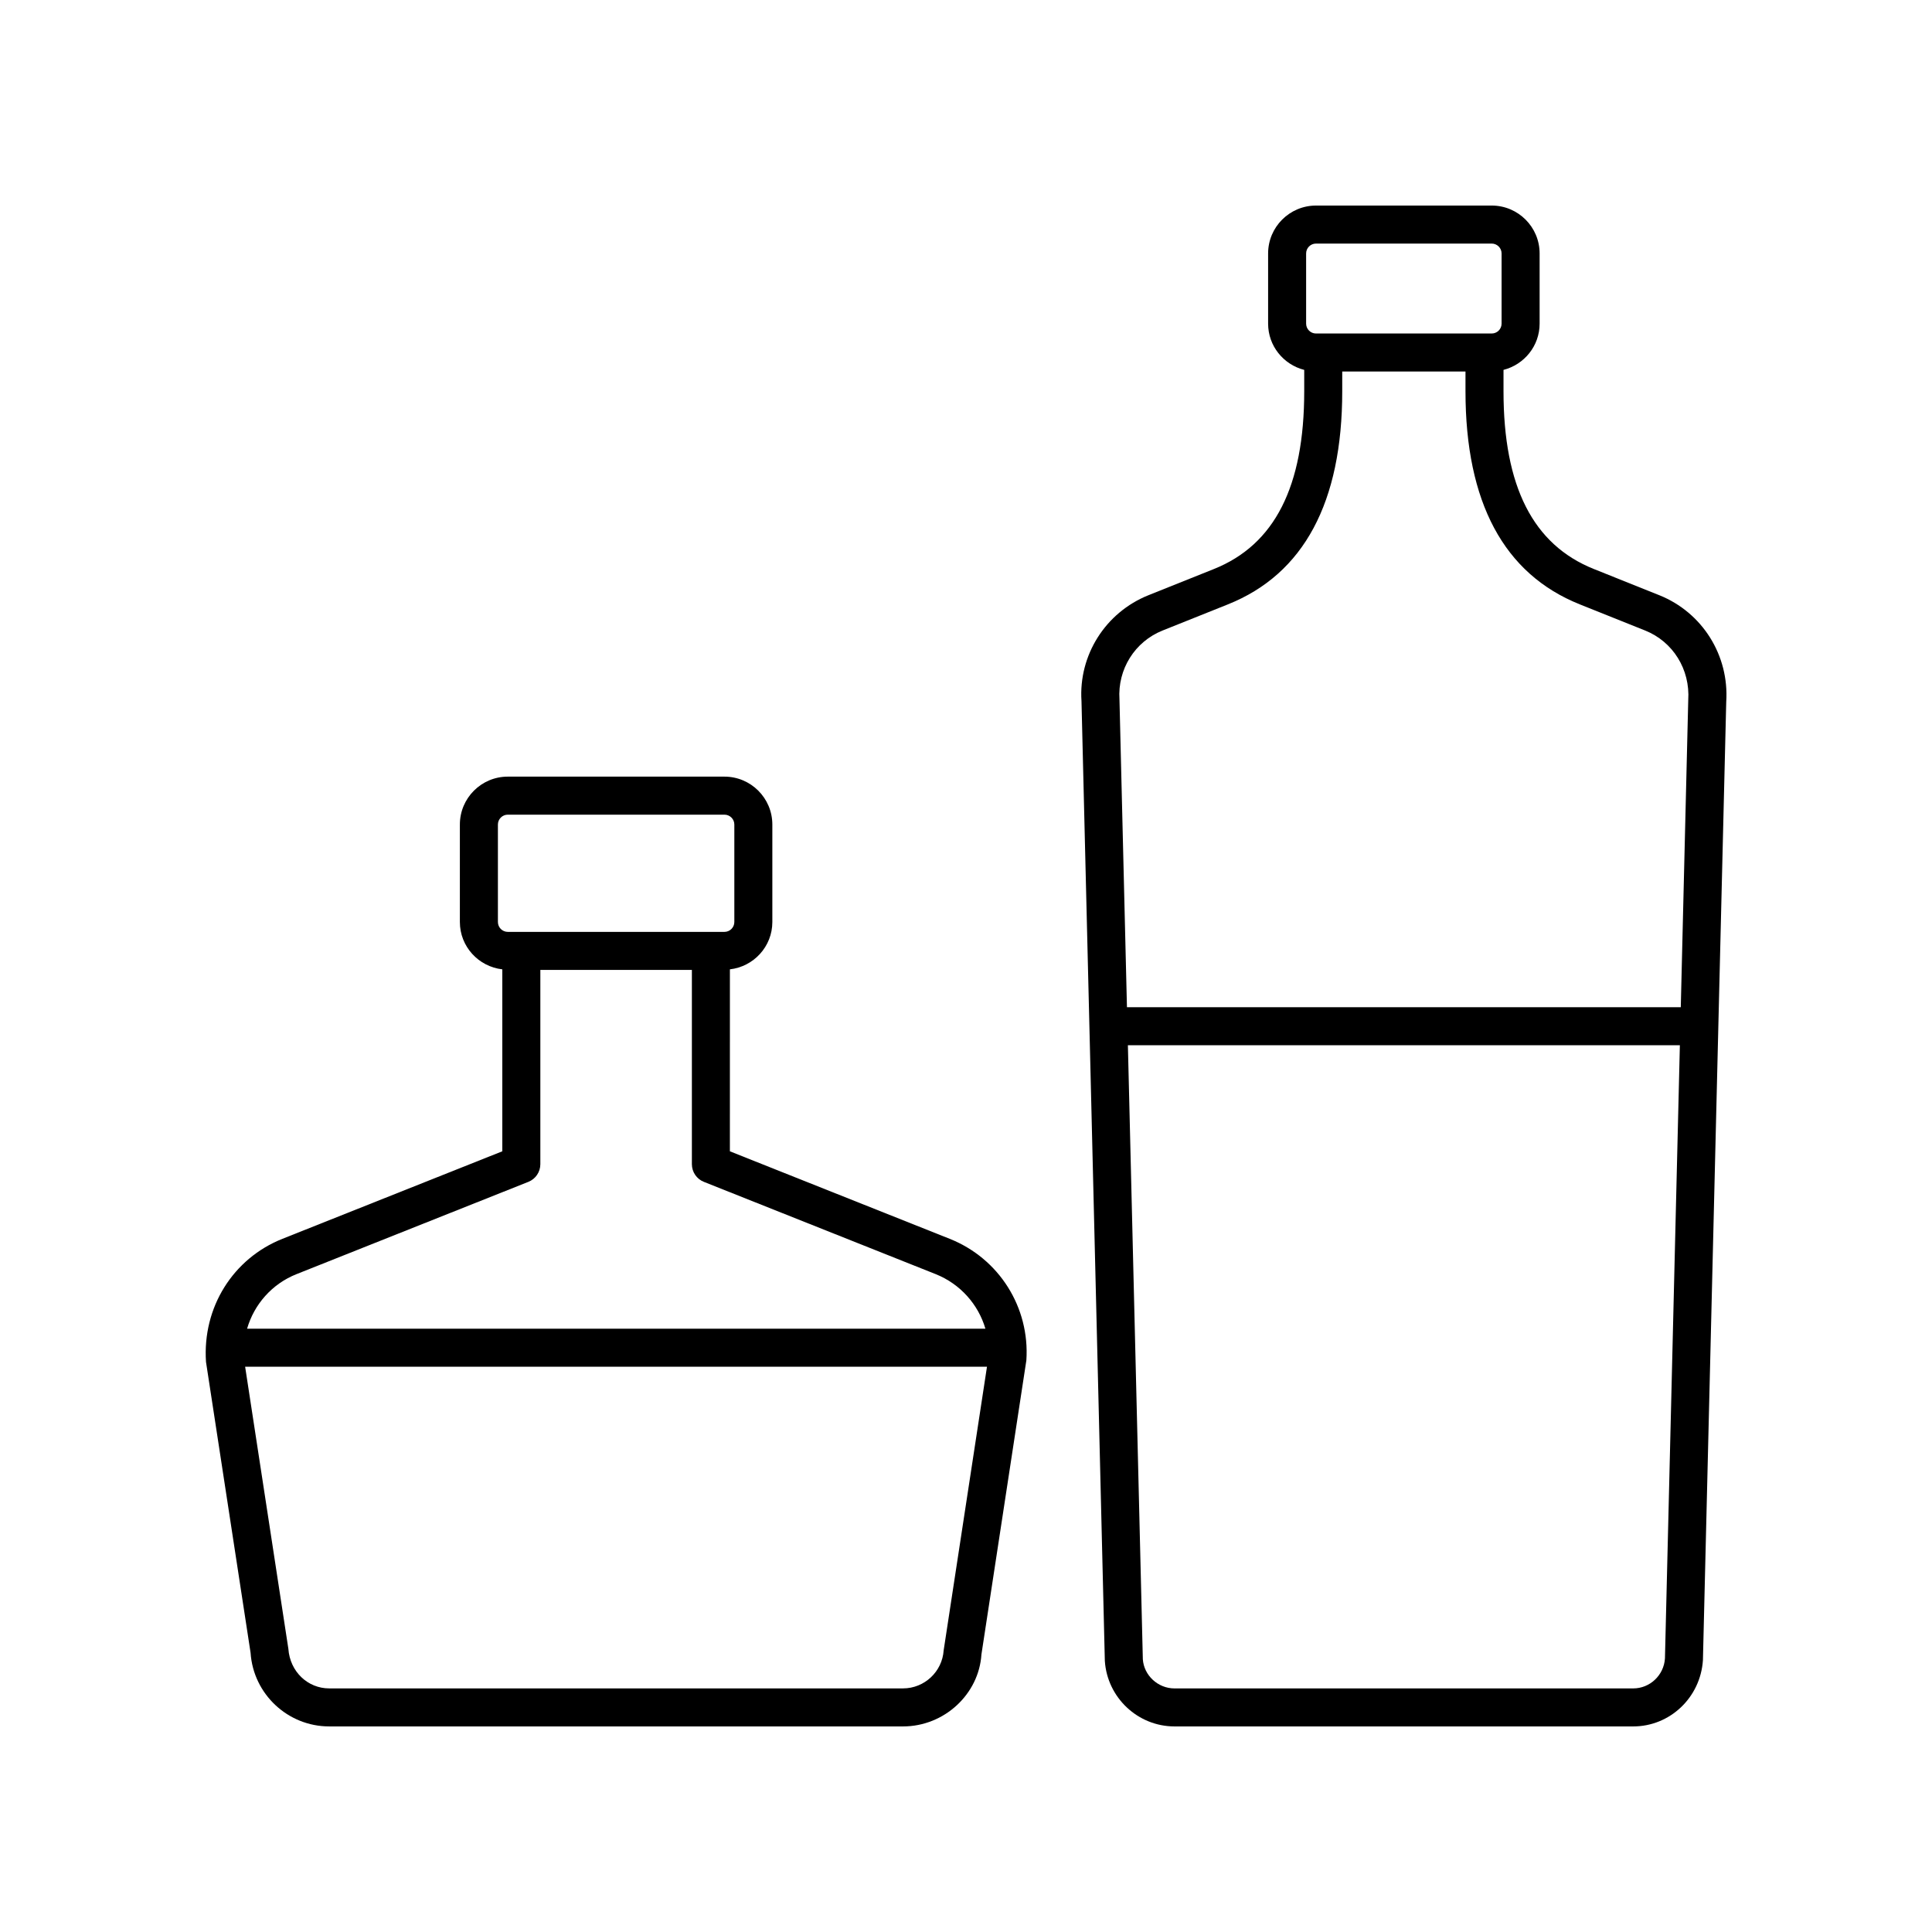 <?xml version="1.0" encoding="UTF-8"?>
<!-- Uploaded to: SVG Repo, www.svgrepo.com, Generator: SVG Repo Mixer Tools -->
<svg fill="#000000" width="800px" height="800px" version="1.1" viewBox="144 144 512 512" xmlns="http://www.w3.org/2000/svg">
 <g>
  <path d="m583.71 301.73-17.32-6.934c-16.113-6.445-23.945-21.859-23.945-47.109v-5.664c5.484-1.402 9.57-6.34 9.57-12.258v-18.598c0-7-5.691-12.691-12.691-12.691h-46.566c-7 0-12.695 5.691-12.695 12.695v18.598c0 5.918 4.082 10.855 9.57 12.258v5.664c0 25.25-7.832 40.664-23.941 47.109l-17.324 6.934c-11.434 4.574-18.566 15.938-17.762 28.062l6.188 254.37c0.641 9.727 8.754 17.355 18.473 17.355h121.55c9.711 0 17.824-7.625 18.477-17.562l6.176-253.96c0.801-12.336-6.332-23.695-17.762-28.273zm-93.574-90.562c0-1.441 1.176-2.617 2.617-2.617h46.566c1.441 0 2.617 1.176 2.617 2.617v18.598c0 1.441-1.176 2.617-2.617 2.617h-46.566c-1.441 0-2.617-1.176-2.617-2.617zm-38.031 99.922 17.328-6.934c20.09-8.043 30.273-27.039 30.273-56.469v-5.231h32.664v5.231c0 29.426 10.184 48.422 30.277 56.469l17.324 6.934c7.367 2.945 11.965 10.281 11.43 18.461l-1.977 81.367h-146.77l-1.984-81.578c-0.527-7.969 4.066-15.305 11.434-18.25zm124.71 280.36h-121.55c-4.43 0-8.121-3.488-8.402-7.734l-3.961-162.72h146.28l-3.953 162.51c-0.289 4.453-3.984 7.941-8.41 7.941z"/>
  <path d="m231.23 601.52h152.08c10.953 0 20.102-8.562 20.777-19.059l11.91-77.961c0.934-14.051-7.234-26.992-20.32-32.203l-58.25-23.188 0.004-48.223c6.312-0.727 11.246-6.043 11.246-12.547v-25.828c0-7-5.691-12.695-12.695-12.695h-57.418c-7 0-12.695 5.691-12.695 12.695v25.828c0 6.504 4.934 11.82 11.246 12.547v48.219l-58.254 23.188c-13.082 5.207-21.25 18.148-20.27 32.629l11.816 77.105c0.727 10.93 9.875 19.492 20.824 19.492zm162.85-20.16c-0.371 5.656-5.102 10.082-10.77 10.082h-152.08c-5.664 0-10.391-4.43-10.812-10.508l-11.457-74.746h196.6zm-118.13-193.02v-25.828c0-1.441 1.176-2.617 2.617-2.617h57.422c1.441 0 2.617 1.176 2.617 2.617v25.828c0 1.441-1.176 2.617-2.617 2.617h-57.422c-1.441 0-2.617-1.176-2.617-2.617zm-53.352 93.312 61.426-24.449c1.914-0.762 3.172-2.617 3.172-4.68v-51.492h40.16v51.492c0 2.062 1.258 3.918 3.172 4.68l61.422 24.449c6.586 2.625 11.332 8.102 13.191 14.461h-195.66c1.879-6.453 6.586-11.863 13.113-14.461z"/>
 </g>
</svg>